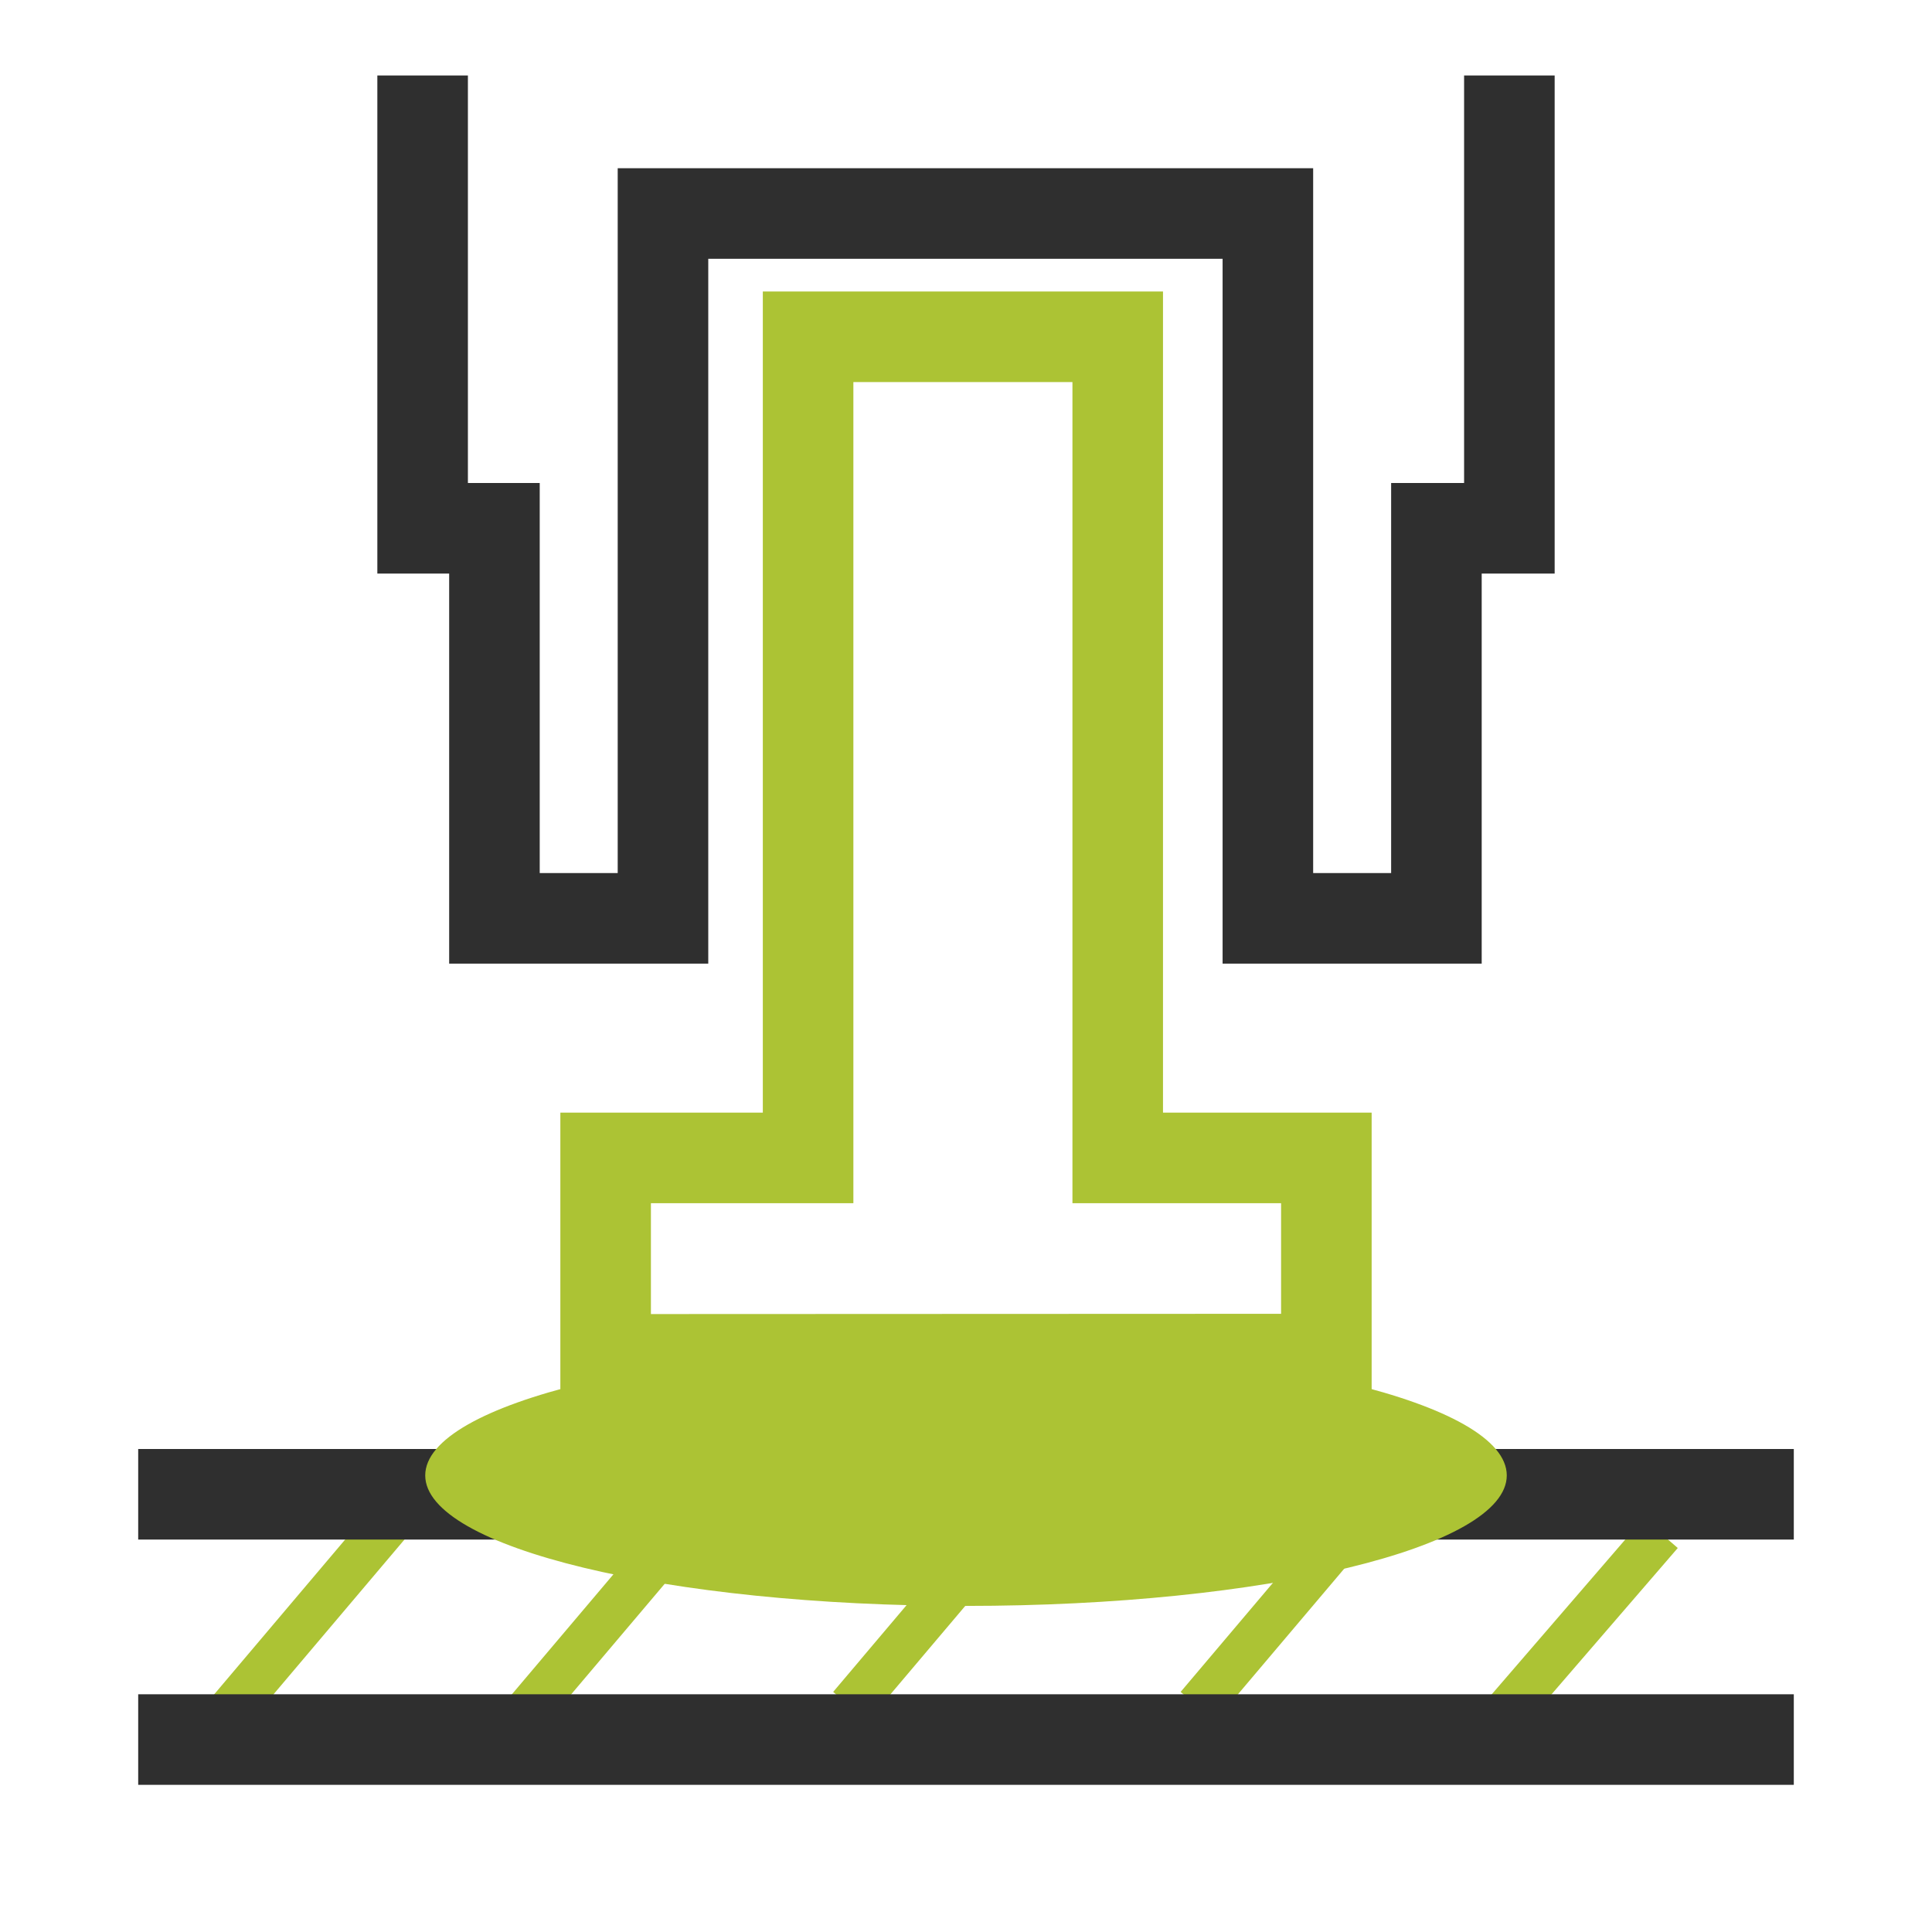 <?xml version="1.0" encoding="utf-8"?>
<!-- Generator: Adobe Illustrator 15.1.0, SVG Export Plug-In . SVG Version: 6.00 Build 0)  -->
<!DOCTYPE svg PUBLIC "-//W3C//DTD SVG 1.1//EN" "http://www.w3.org/Graphics/SVG/1.1/DTD/svg11.dtd">
<svg version="1.1" xmlns:x="http://ns.adobe.com/Extensibility/1.0/" xmlns:i="http://ns.adobe.com/AdobeIllustrator/10.0/" xmlns:graph="http://ns.adobe.com/Graphs/1.0/"
	 xmlns="http://www.w3.org/2000/svg" xmlns:xlink="http://www.w3.org/1999/xlink" xmlns:a="http://ns.adobe.com/AdobeSVGViewerExtensions/3.0/"
	 x="0px" y="0px" width="256px" height="256px" viewBox="0 0 256 256" style="enable-background:new 0 0 256 256;"
	 xml:space="preserve">
<style type="text/css">
<![CDATA[
	.st0{fill:#ACC334;}
	.st1{fill:none;stroke:#ACC334;stroke-width:6;stroke-miterlimit:10;}
	.st2{fill:none;stroke:#2F2F2F;stroke-width:12;stroke-miterlimit:10;}
]]>
</style>
<g id="Layer1">
	<line class="st1" x1="28.475" y1="229.041" x2="55.975" y2="196.541"/>
	<line class="st1" x1="67.919" y1="229.041" x2="95.419" y2="196.541"/>
	<line class="st1" x1="112.688" y1="226.125" x2="140.188" y2="193.625"/>
	<line class="st1" x1="158.73" y1="226.125" x2="186.23" y2="193.625"/>
	<line class="st1" x1="199.655" y1="226.787" x2="220.042" y2="203.158"/>
	<line class="st2" x1="18.312" y1="198" x2="237.688" y2="198"/>
	<line class="st2" x1="18.312" y1="230.5" x2="237.688" y2="230.5"/>
	<path class="st0" d="M142.104,50.625v96.804v12h12h15.646c0,4.758,0,10.051,0,14.657l-83.5,0.034v-14.691h14.827h12v-12V50.625
	H142.104 M154.104,38.625h-53.026v108.804H74.25c0,17.012,0,38.696,0,38.696l107.5-0.044c0,0,0.001-30.923,0-38.652h-27.646
	V38.625L154.104,38.625z"/>
	<path class="st2" d="M56,10v60h9.516v51.688c0,0,2.5,0,22.333,0V28.291h40H128h40v93.396c19.833,0,22.333,0,22.333,0V70H200V10"/>
	<path class="st0" d="M128,210.791c-43.156,0-69.655-8.906-69.655-15.291S84.844,180.209,128,180.209s69.655,8.906,69.655,15.291
	S171.156,210.791,128,210.791z"/>
	<path class="st0" d="M128,182.209c18.841,0,36.504,1.759,49.737,4.952c14.877,3.591,17.918,7.491,17.918,8.339
	s-3.041,4.748-17.918,8.339c-13.233,3.193-30.896,4.952-49.737,4.952c-18.839,0-36.502-1.759-49.735-4.952
	c-14.879-3.591-17.92-7.491-17.92-8.339s3.042-4.748,17.92-8.339C91.498,183.968,109.161,182.209,128,182.209 M128,178.209
	c-39.589,0-71.655,7.74-71.655,17.291S88.411,212.791,128,212.791c39.594,0,71.655-7.74,71.655-17.291
	S167.594,178.209,128,178.209L128,178.209z"/>
</g>
</svg>
